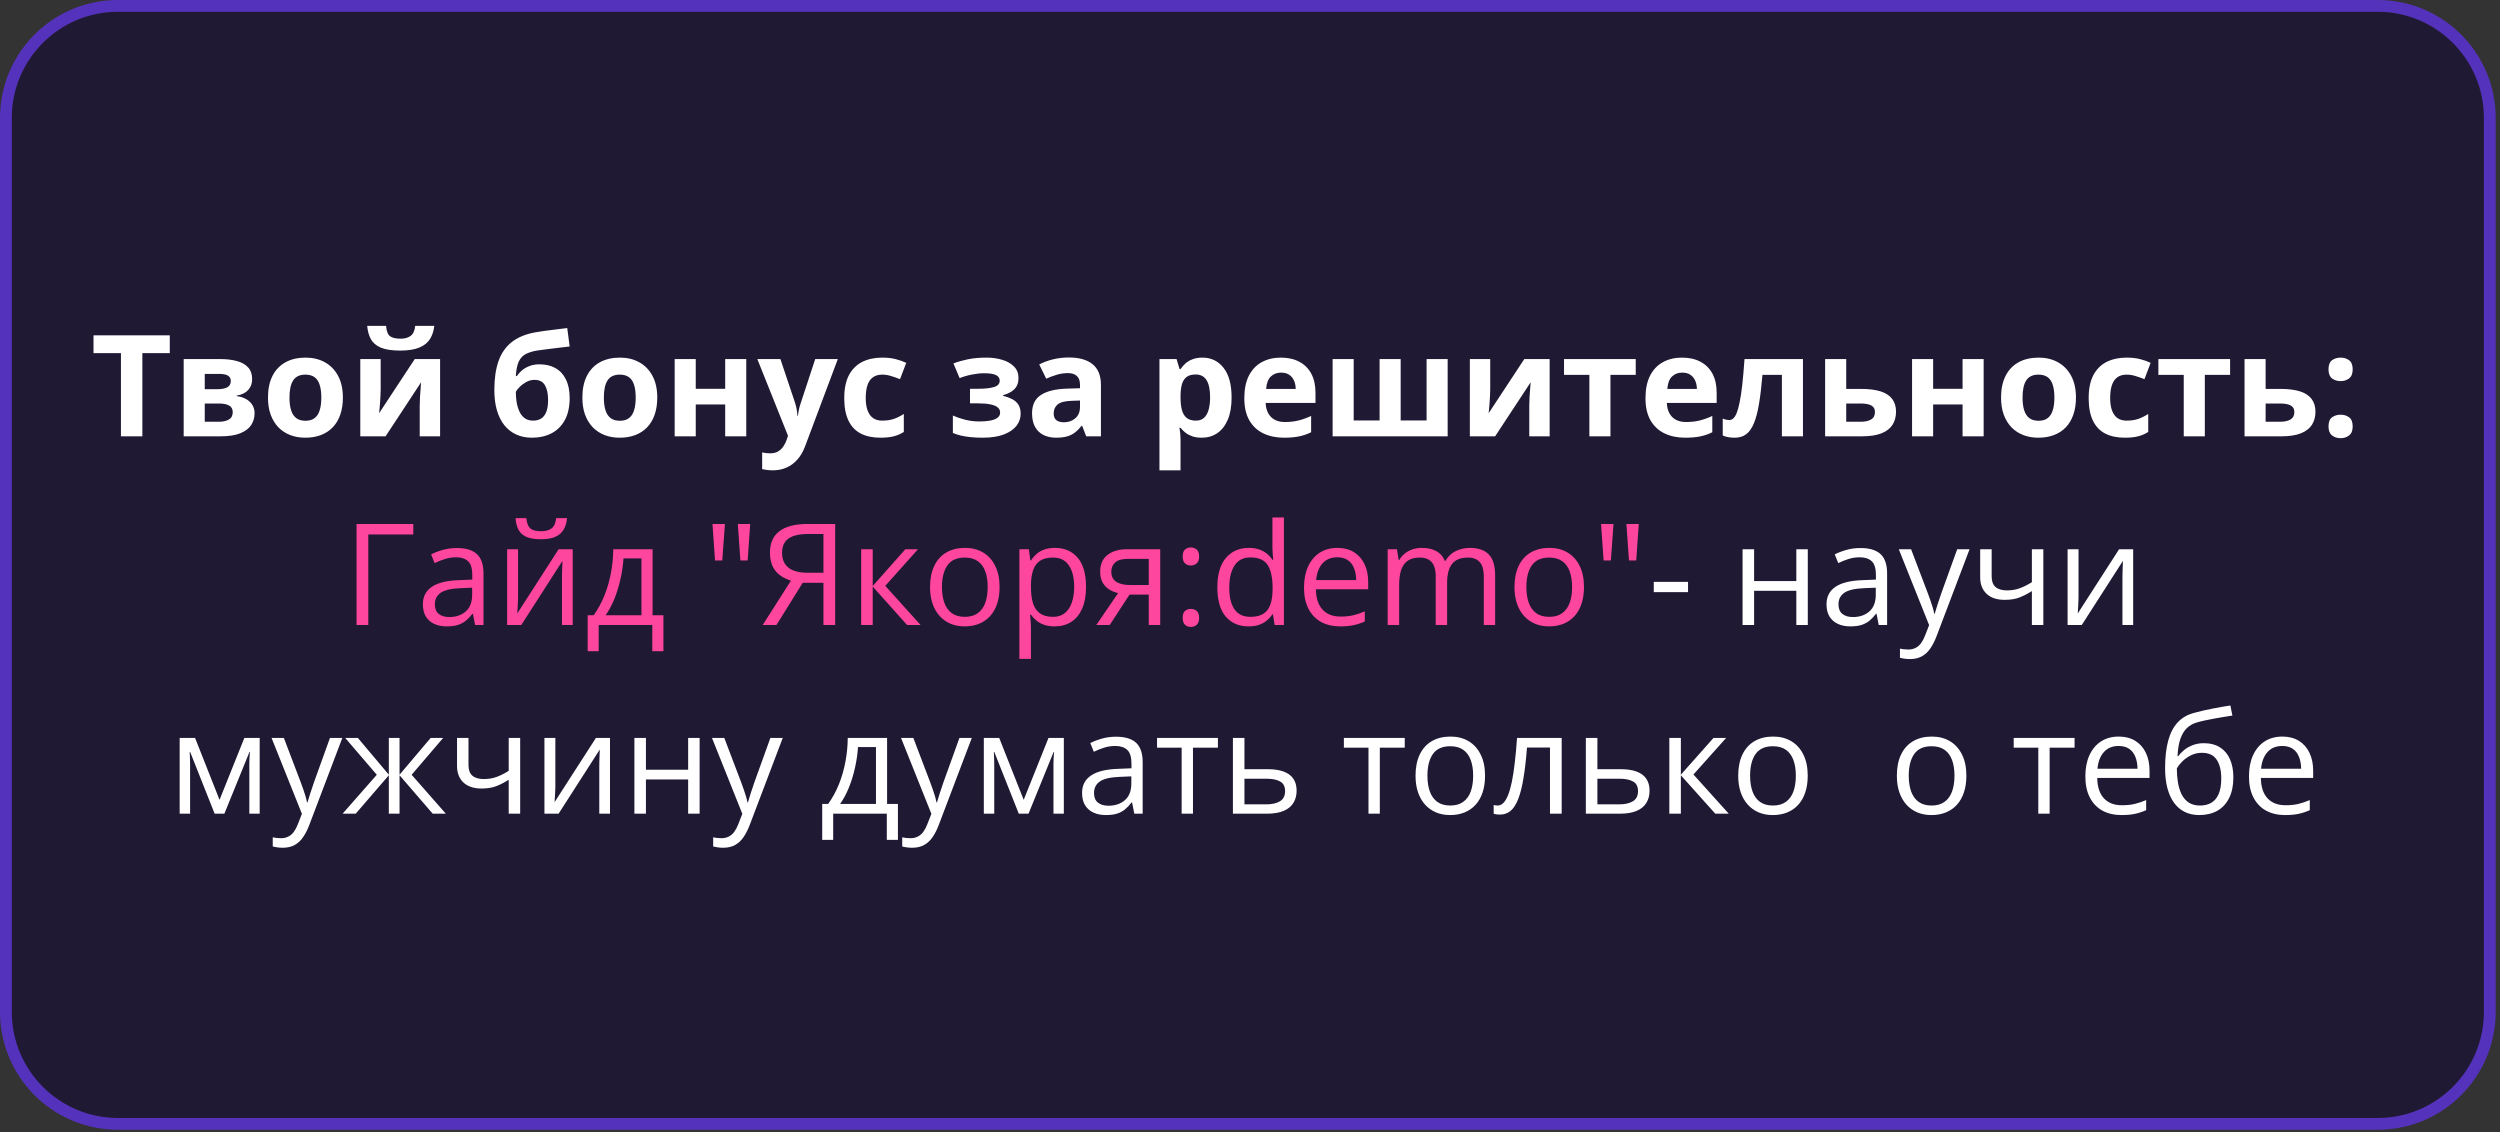 <?xml version="1.0" encoding="UTF-8"?> <svg xmlns="http://www.w3.org/2000/svg" width="212" height="96" viewBox="0 0 212 96" fill="none"><rect x="0" y="0" width="212" height="96" fill="#333333" stroke="none"/> <path d="M0.5 10C0.5 4.753 4.753 0.5 10 0.5H201.634C206.88 0.5 211.134 4.753 211.134 10V85.804C211.134 91.05 206.88 95.304 201.634 95.304H10C4.753 95.304 0.5 91.05 0.5 85.804V10Z" fill="#201934" stroke="#5532BB"></path> <path d="M12.072 37H10.256V29.945H7.93V28.434H14.398V29.945H12.072V37ZM21.383 32.166C21.383 32.518 21.271 32.818 21.049 33.068C20.83 33.315 20.506 33.473 20.076 33.543V33.59C20.529 33.645 20.895 33.803 21.172 34.065C21.449 34.322 21.588 34.648 21.588 35.043C21.588 35.418 21.49 35.754 21.295 36.051C21.1 36.344 20.789 36.576 20.363 36.748C19.938 36.916 19.381 37 18.693 37H15.576V30.449H18.693C19.205 30.449 19.664 30.504 20.07 30.613C20.477 30.719 20.797 30.896 21.031 31.146C21.266 31.396 21.383 31.736 21.383 32.166ZM19.736 34.949C19.736 34.691 19.635 34.506 19.432 34.393C19.232 34.275 18.936 34.217 18.541 34.217H17.363V35.764H18.576C18.912 35.764 19.189 35.701 19.408 35.576C19.627 35.451 19.736 35.242 19.736 34.949ZM19.572 32.307C19.572 32.103 19.492 31.953 19.332 31.855C19.172 31.758 18.936 31.709 18.623 31.709H17.363V33.004H18.418C18.797 33.004 19.084 32.949 19.279 32.84C19.475 32.73 19.572 32.553 19.572 32.307ZM29.076 33.713C29.076 34.26 29.002 34.744 28.854 35.166C28.709 35.588 28.496 35.945 28.215 36.238C27.938 36.527 27.602 36.746 27.207 36.895C26.816 37.043 26.375 37.117 25.883 37.117C25.422 37.117 24.998 37.043 24.611 36.895C24.229 36.746 23.895 36.527 23.609 36.238C23.328 35.945 23.109 35.588 22.953 35.166C22.801 34.744 22.725 34.26 22.725 33.713C22.725 32.986 22.854 32.371 23.111 31.867C23.369 31.363 23.736 30.98 24.213 30.719C24.689 30.457 25.258 30.326 25.918 30.326C26.531 30.326 27.074 30.457 27.547 30.719C28.023 30.98 28.396 31.363 28.666 31.867C28.939 32.371 29.076 32.986 29.076 33.713ZM24.547 33.713C24.547 34.143 24.594 34.504 24.688 34.797C24.781 35.09 24.928 35.31 25.127 35.459C25.326 35.607 25.586 35.682 25.906 35.682C26.223 35.682 26.479 35.607 26.674 35.459C26.873 35.31 27.018 35.09 27.107 34.797C27.201 34.504 27.248 34.143 27.248 33.713C27.248 33.279 27.201 32.92 27.107 32.635C27.018 32.346 26.873 32.129 26.674 31.984C26.475 31.84 26.215 31.768 25.895 31.768C25.422 31.768 25.078 31.93 24.863 32.254C24.652 32.578 24.547 33.065 24.547 33.713ZM32.281 30.449V33.039C32.281 33.172 32.275 33.34 32.264 33.543C32.256 33.742 32.244 33.945 32.228 34.152C32.213 34.359 32.197 34.545 32.182 34.709C32.166 34.873 32.154 34.984 32.147 35.043L35.17 30.449H37.32V37H35.592V34.387C35.592 34.172 35.6 33.935 35.615 33.678C35.631 33.416 35.648 33.17 35.668 32.94C35.688 32.709 35.701 32.535 35.709 32.418L32.697 37H30.553V30.449H32.281ZM36.828 27.631C36.785 28.045 36.668 28.41 36.477 28.727C36.285 29.043 35.986 29.289 35.58 29.465C35.174 29.641 34.627 29.729 33.94 29.729C33.232 29.729 32.682 29.645 32.287 29.477C31.893 29.305 31.611 29.062 31.443 28.75C31.275 28.434 31.174 28.061 31.139 27.631H32.738C32.773 28.072 32.885 28.365 33.072 28.51C33.26 28.65 33.56 28.721 33.975 28.721C34.318 28.721 34.6 28.643 34.818 28.486C35.037 28.33 35.168 28.045 35.211 27.631H36.828ZM41.92 33.074C41.92 32.109 42.039 31.289 42.277 30.613C42.516 29.938 42.895 29.398 43.414 28.996C43.934 28.59 44.615 28.314 45.459 28.17C45.881 28.096 46.309 28.035 46.742 27.988C47.18 27.938 47.633 27.881 48.102 27.818L48.307 29.383C48.103 29.406 47.883 29.432 47.645 29.459C47.406 29.486 47.166 29.516 46.924 29.547C46.682 29.574 46.447 29.604 46.221 29.635C45.994 29.662 45.789 29.689 45.605 29.717C45.207 29.779 44.875 29.877 44.609 30.01C44.344 30.143 44.141 30.354 44 30.643C43.859 30.932 43.773 31.348 43.742 31.891H43.83C43.924 31.742 44.057 31.592 44.228 31.439C44.4 31.283 44.613 31.154 44.867 31.053C45.121 30.947 45.414 30.895 45.746 30.895C46.27 30.895 46.723 31.002 47.105 31.217C47.488 31.432 47.783 31.752 47.99 32.178C48.201 32.6 48.307 33.127 48.307 33.76C48.307 34.502 48.17 35.123 47.897 35.623C47.627 36.119 47.252 36.492 46.772 36.742C46.291 36.992 45.734 37.117 45.102 37.117C44.617 37.117 44.18 37.029 43.789 36.853C43.398 36.678 43.062 36.418 42.781 36.074C42.504 35.73 42.291 35.309 42.143 34.809C41.994 34.305 41.92 33.727 41.92 33.074ZM45.207 35.67C45.461 35.67 45.682 35.615 45.869 35.506C46.06 35.393 46.209 35.209 46.315 34.955C46.424 34.697 46.478 34.352 46.478 33.918C46.478 33.395 46.391 32.98 46.215 32.676C46.043 32.367 45.748 32.213 45.33 32.213C45.076 32.213 44.838 32.275 44.615 32.4C44.397 32.522 44.211 32.662 44.059 32.822C43.906 32.978 43.801 33.111 43.742 33.221C43.742 33.529 43.766 33.83 43.812 34.123C43.863 34.412 43.943 34.674 44.053 34.908C44.162 35.143 44.31 35.328 44.498 35.465C44.69 35.602 44.926 35.67 45.207 35.67ZM55.736 33.713C55.736 34.26 55.662 34.744 55.514 35.166C55.369 35.588 55.156 35.945 54.875 36.238C54.598 36.527 54.262 36.746 53.867 36.895C53.477 37.043 53.035 37.117 52.543 37.117C52.082 37.117 51.658 37.043 51.272 36.895C50.889 36.746 50.555 36.527 50.27 36.238C49.988 35.945 49.77 35.588 49.613 35.166C49.461 34.744 49.385 34.26 49.385 33.713C49.385 32.986 49.514 32.371 49.772 31.867C50.029 31.363 50.397 30.98 50.873 30.719C51.35 30.457 51.918 30.326 52.578 30.326C53.191 30.326 53.734 30.457 54.207 30.719C54.684 30.98 55.057 31.363 55.326 31.867C55.6 32.371 55.736 32.986 55.736 33.713ZM51.207 33.713C51.207 34.143 51.254 34.504 51.348 34.797C51.441 35.09 51.588 35.31 51.787 35.459C51.986 35.607 52.246 35.682 52.566 35.682C52.883 35.682 53.139 35.607 53.334 35.459C53.533 35.31 53.678 35.09 53.768 34.797C53.861 34.504 53.908 34.143 53.908 33.713C53.908 33.279 53.861 32.92 53.768 32.635C53.678 32.346 53.533 32.129 53.334 31.984C53.135 31.84 52.875 31.768 52.555 31.768C52.082 31.768 51.738 31.93 51.523 32.254C51.312 32.578 51.207 33.065 51.207 33.713ZM59 30.449V32.969H61.496V30.449H63.283V37H61.496V34.299H59V37H57.213V30.449H59ZM64.221 30.449H66.178L67.414 34.135C67.453 34.252 67.486 34.371 67.514 34.492C67.541 34.613 67.564 34.738 67.584 34.867C67.603 34.996 67.619 35.131 67.631 35.272H67.666C67.689 35.06 67.721 34.863 67.76 34.68C67.803 34.496 67.856 34.315 67.918 34.135L69.131 30.449H71.047L68.275 37.838C68.107 38.291 67.889 38.668 67.619 38.969C67.35 39.273 67.039 39.502 66.688 39.654C66.34 39.807 65.957 39.883 65.539 39.883C65.336 39.883 65.16 39.871 65.012 39.848C64.863 39.828 64.736 39.807 64.631 39.783V38.365C64.713 38.385 64.816 38.402 64.941 38.418C65.066 38.434 65.197 38.441 65.334 38.441C65.584 38.441 65.799 38.389 65.978 38.283C66.158 38.178 66.309 38.035 66.43 37.855C66.551 37.68 66.647 37.486 66.717 37.275L66.822 36.953L64.221 30.449ZM74.65 37.117C74.002 37.117 73.449 37 72.992 36.766C72.535 36.527 72.188 36.16 71.949 35.664C71.711 35.168 71.592 34.533 71.592 33.76C71.592 32.959 71.727 32.307 71.996 31.803C72.269 31.295 72.647 30.922 73.127 30.684C73.611 30.445 74.172 30.326 74.809 30.326C75.262 30.326 75.652 30.371 75.981 30.461C76.312 30.547 76.602 30.65 76.848 30.771L76.32 32.154C76.039 32.041 75.777 31.949 75.535 31.879C75.293 31.805 75.051 31.768 74.809 31.768C74.496 31.768 74.236 31.842 74.029 31.99C73.822 32.135 73.668 32.353 73.566 32.647C73.465 32.94 73.414 33.307 73.414 33.748C73.414 34.182 73.469 34.541 73.578 34.826C73.688 35.111 73.846 35.324 74.053 35.465C74.26 35.602 74.512 35.67 74.809 35.67C75.18 35.67 75.51 35.621 75.799 35.523C76.088 35.422 76.369 35.281 76.643 35.102V36.631C76.369 36.803 76.082 36.926 75.781 37C75.484 37.078 75.107 37.117 74.65 37.117ZM83.668 30.326C84.141 30.326 84.582 30.389 84.992 30.514C85.402 30.635 85.734 30.824 85.988 31.082C86.242 31.336 86.369 31.664 86.369 32.066C86.369 32.461 86.25 32.775 86.012 33.01C85.773 33.24 85.457 33.406 85.062 33.508V33.566C85.34 33.633 85.59 33.723 85.812 33.836C86.039 33.949 86.219 34.105 86.352 34.305C86.484 34.504 86.551 34.766 86.551 35.09C86.551 35.453 86.436 35.789 86.205 36.098C85.975 36.402 85.621 36.648 85.144 36.836C84.672 37.023 84.064 37.117 83.322 37.117C82.971 37.117 82.639 37.102 82.326 37.07C82.018 37.039 81.734 36.994 81.477 36.935C81.219 36.873 80.994 36.799 80.803 36.713V35.236C81.072 35.361 81.404 35.477 81.799 35.582C82.197 35.688 82.621 35.74 83.07 35.74C83.394 35.74 83.688 35.717 83.949 35.67C84.215 35.623 84.424 35.545 84.576 35.435C84.732 35.322 84.811 35.172 84.811 34.984C84.811 34.809 84.742 34.664 84.606 34.551C84.473 34.434 84.268 34.348 83.99 34.293C83.717 34.234 83.369 34.205 82.947 34.205H82.256V32.969H82.912C83.506 32.969 83.965 32.92 84.289 32.822C84.613 32.725 84.775 32.545 84.775 32.283C84.775 32.072 84.672 31.914 84.465 31.809C84.258 31.703 83.916 31.65 83.439 31.65C83.131 31.65 82.791 31.688 82.42 31.762C82.049 31.832 81.701 31.934 81.377 32.066L80.85 30.818C81.228 30.674 81.639 30.557 82.08 30.467C82.525 30.373 83.055 30.326 83.668 30.326ZM90.635 30.314C91.514 30.314 92.188 30.506 92.656 30.889C93.125 31.271 93.359 31.854 93.359 32.635V37H92.111L91.766 36.109H91.719C91.531 36.344 91.34 36.535 91.144 36.684C90.949 36.832 90.725 36.941 90.471 37.012C90.217 37.082 89.908 37.117 89.545 37.117C89.158 37.117 88.811 37.043 88.502 36.895C88.197 36.746 87.957 36.52 87.781 36.215C87.606 35.906 87.518 35.516 87.518 35.043C87.518 34.348 87.762 33.836 88.25 33.508C88.738 33.176 89.471 32.992 90.447 32.957L91.584 32.922V32.635C91.584 32.291 91.494 32.039 91.314 31.879C91.135 31.719 90.885 31.639 90.564 31.639C90.248 31.639 89.938 31.684 89.633 31.773C89.328 31.863 89.023 31.977 88.719 32.113L88.127 30.906C88.475 30.723 88.863 30.578 89.293 30.473C89.727 30.367 90.174 30.314 90.635 30.314ZM91.584 33.965L90.893 33.988C90.314 34.004 89.912 34.107 89.686 34.299C89.463 34.49 89.352 34.742 89.352 35.055C89.352 35.328 89.432 35.523 89.592 35.641C89.752 35.754 89.961 35.81 90.219 35.81C90.602 35.81 90.924 35.697 91.186 35.471C91.451 35.244 91.584 34.922 91.584 34.504V33.965ZM101.967 30.326C102.705 30.326 103.301 30.613 103.754 31.188C104.211 31.762 104.439 32.603 104.439 33.713C104.439 34.455 104.332 35.08 104.117 35.588C103.902 36.092 103.605 36.473 103.227 36.73C102.848 36.988 102.412 37.117 101.92 37.117C101.604 37.117 101.332 37.078 101.105 37C100.879 36.918 100.686 36.815 100.525 36.69C100.365 36.56 100.227 36.424 100.109 36.279H100.016C100.047 36.435 100.07 36.596 100.086 36.76C100.102 36.924 100.109 37.084 100.109 37.24V39.883H98.322V30.449H99.775L100.027 31.299H100.109C100.227 31.123 100.369 30.961 100.537 30.812C100.705 30.664 100.906 30.547 101.141 30.461C101.379 30.371 101.654 30.326 101.967 30.326ZM101.393 31.756C101.08 31.756 100.832 31.82 100.648 31.949C100.465 32.078 100.33 32.272 100.244 32.529C100.162 32.787 100.117 33.113 100.109 33.508V33.701C100.109 34.123 100.148 34.48 100.227 34.773C100.309 35.066 100.443 35.289 100.631 35.441C100.822 35.594 101.084 35.67 101.416 35.67C101.689 35.67 101.914 35.594 102.09 35.441C102.266 35.289 102.396 35.066 102.482 34.773C102.572 34.477 102.617 34.115 102.617 33.69C102.617 33.049 102.518 32.566 102.318 32.242C102.119 31.918 101.811 31.756 101.393 31.756ZM108.617 30.326C109.223 30.326 109.744 30.443 110.182 30.678C110.619 30.908 110.957 31.244 111.195 31.686C111.434 32.127 111.553 32.666 111.553 33.303V34.17H107.328C107.348 34.674 107.498 35.07 107.779 35.359C108.064 35.645 108.459 35.787 108.963 35.787C109.381 35.787 109.764 35.744 110.111 35.658C110.459 35.572 110.816 35.443 111.184 35.272V36.654C110.859 36.815 110.52 36.932 110.164 37.006C109.812 37.08 109.385 37.117 108.881 37.117C108.225 37.117 107.643 36.996 107.135 36.754C106.631 36.512 106.234 36.143 105.945 35.647C105.66 35.15 105.518 34.525 105.518 33.772C105.518 33.006 105.646 32.369 105.904 31.861C106.166 31.35 106.529 30.967 106.994 30.713C107.459 30.455 108 30.326 108.617 30.326ZM108.629 31.598C108.281 31.598 107.992 31.709 107.762 31.932C107.535 32.154 107.404 32.504 107.369 32.98H109.877C109.873 32.715 109.824 32.478 109.73 32.272C109.641 32.065 109.504 31.9 109.32 31.779C109.141 31.658 108.91 31.598 108.629 31.598ZM122.762 30.449V37H113.006V30.449H114.793V35.658H116.99V30.449H118.777V35.658H120.975V30.449H122.762ZM126.371 30.449V33.039C126.371 33.172 126.365 33.34 126.354 33.543C126.346 33.742 126.334 33.945 126.318 34.152C126.303 34.359 126.287 34.545 126.271 34.709C126.256 34.873 126.244 34.984 126.236 35.043L129.26 30.449H131.41V37H129.682V34.387C129.682 34.172 129.689 33.935 129.705 33.678C129.721 33.416 129.738 33.17 129.758 32.94C129.777 32.709 129.791 32.535 129.799 32.418L126.787 37H124.643V30.449H126.371ZM138.711 31.791H136.566V37H134.779V31.791H132.629V30.449H138.711V31.791ZM142.637 30.326C143.242 30.326 143.764 30.443 144.201 30.678C144.639 30.908 144.977 31.244 145.215 31.686C145.453 32.127 145.572 32.666 145.572 33.303V34.17H141.348C141.367 34.674 141.518 35.07 141.799 35.359C142.084 35.645 142.479 35.787 142.982 35.787C143.4 35.787 143.783 35.744 144.131 35.658C144.479 35.572 144.836 35.443 145.203 35.272V36.654C144.879 36.815 144.539 36.932 144.184 37.006C143.832 37.08 143.404 37.117 142.9 37.117C142.244 37.117 141.662 36.996 141.154 36.754C140.65 36.512 140.254 36.143 139.965 35.647C139.68 35.15 139.537 34.525 139.537 33.772C139.537 33.006 139.666 32.369 139.924 31.861C140.186 31.35 140.549 30.967 141.014 30.713C141.479 30.455 142.02 30.326 142.637 30.326ZM142.648 31.598C142.301 31.598 142.012 31.709 141.781 31.932C141.555 32.154 141.424 32.504 141.389 32.98H143.896C143.893 32.715 143.844 32.478 143.75 32.272C143.66 32.065 143.523 31.9 143.34 31.779C143.16 31.658 142.93 31.598 142.648 31.598ZM152.891 37H151.104V31.791H149.457C149.375 32.752 149.277 33.57 149.164 34.246C149.051 34.922 148.906 35.473 148.73 35.898C148.555 36.32 148.336 36.629 148.074 36.824C147.812 37.02 147.49 37.117 147.107 37.117C146.896 37.117 146.707 37.102 146.539 37.07C146.375 37.039 146.225 36.992 146.088 36.93V35.5C146.174 35.535 146.266 35.565 146.363 35.588C146.461 35.607 146.561 35.617 146.662 35.617C146.775 35.617 146.883 35.572 146.984 35.482C147.086 35.393 147.182 35.238 147.271 35.02C147.361 34.797 147.445 34.49 147.523 34.1C147.605 33.709 147.68 33.215 147.746 32.617C147.812 32.02 147.875 31.297 147.934 30.449H152.891V37ZM156.559 32.98H157.818C158.49 32.98 159.045 33.051 159.482 33.191C159.92 33.332 160.246 33.547 160.461 33.836C160.676 34.121 160.783 34.48 160.783 34.914C160.783 35.336 160.686 35.703 160.49 36.016C160.295 36.328 159.984 36.57 159.559 36.742C159.133 36.914 158.576 37 157.889 37H154.771V30.449H156.559V32.98ZM158.996 34.938C158.996 34.684 158.895 34.5 158.691 34.387C158.488 34.273 158.186 34.217 157.783 34.217H156.559V35.764H157.807C158.154 35.764 158.439 35.701 158.662 35.576C158.885 35.447 158.996 35.234 158.996 34.938ZM163.93 30.449V32.969H166.426V30.449H168.213V37H166.426V34.299H163.93V37H162.143V30.449H163.93ZM176.041 33.713C176.041 34.26 175.967 34.744 175.818 35.166C175.674 35.588 175.461 35.945 175.18 36.238C174.902 36.527 174.566 36.746 174.172 36.895C173.781 37.043 173.34 37.117 172.848 37.117C172.387 37.117 171.963 37.043 171.576 36.895C171.193 36.746 170.859 36.527 170.574 36.238C170.293 35.945 170.074 35.588 169.918 35.166C169.766 34.744 169.689 34.26 169.689 33.713C169.689 32.986 169.818 32.371 170.076 31.867C170.334 31.363 170.701 30.98 171.178 30.719C171.654 30.457 172.223 30.326 172.883 30.326C173.496 30.326 174.039 30.457 174.512 30.719C174.988 30.98 175.361 31.363 175.631 31.867C175.904 32.371 176.041 32.986 176.041 33.713ZM171.512 33.713C171.512 34.143 171.559 34.504 171.652 34.797C171.746 35.09 171.893 35.31 172.092 35.459C172.291 35.607 172.551 35.682 172.871 35.682C173.188 35.682 173.443 35.607 173.639 35.459C173.838 35.31 173.982 35.09 174.072 34.797C174.166 34.504 174.213 34.143 174.213 33.713C174.213 33.279 174.166 32.92 174.072 32.635C173.982 32.346 173.838 32.129 173.639 31.984C173.439 31.84 173.18 31.768 172.859 31.768C172.387 31.768 172.043 31.93 171.828 32.254C171.617 32.578 171.512 33.065 171.512 33.713ZM180.178 37.117C179.529 37.117 178.977 37 178.52 36.766C178.062 36.527 177.715 36.16 177.477 35.664C177.238 35.168 177.119 34.533 177.119 33.76C177.119 32.959 177.254 32.307 177.523 31.803C177.797 31.295 178.174 30.922 178.654 30.684C179.139 30.445 179.699 30.326 180.336 30.326C180.789 30.326 181.18 30.371 181.508 30.461C181.84 30.547 182.129 30.65 182.375 30.771L181.848 32.154C181.566 32.041 181.305 31.949 181.062 31.879C180.82 31.805 180.578 31.768 180.336 31.768C180.023 31.768 179.764 31.842 179.557 31.99C179.35 32.135 179.195 32.353 179.094 32.647C178.992 32.94 178.941 33.307 178.941 33.748C178.941 34.182 178.996 34.541 179.105 34.826C179.215 35.111 179.373 35.324 179.58 35.465C179.787 35.602 180.039 35.67 180.336 35.67C180.707 35.67 181.037 35.621 181.326 35.523C181.615 35.422 181.896 35.281 182.17 35.102V36.631C181.896 36.803 181.609 36.926 181.309 37C181.012 37.078 180.635 37.117 180.178 37.117ZM189.113 31.791H186.969V37H185.182V31.791H183.031V30.449H189.113V31.791ZM192.125 32.98H193.385C194.057 32.98 194.611 33.051 195.049 33.191C195.486 33.332 195.812 33.547 196.027 33.836C196.242 34.121 196.35 34.48 196.35 34.914C196.35 35.336 196.252 35.703 196.057 36.016C195.861 36.328 195.551 36.57 195.125 36.742C194.699 36.914 194.143 37 193.455 37H190.338V30.449H192.125V32.98ZM194.562 34.938C194.562 34.684 194.461 34.5 194.258 34.387C194.055 34.273 193.752 34.217 193.35 34.217H192.125V35.764H193.373C193.721 35.764 194.006 35.701 194.229 35.576C194.451 35.447 194.562 35.234 194.562 34.938ZM197.457 36.162C197.457 35.795 197.557 35.537 197.756 35.389C197.959 35.24 198.203 35.166 198.488 35.166C198.766 35.166 199.004 35.24 199.203 35.389C199.406 35.537 199.508 35.795 199.508 36.162C199.508 36.514 199.406 36.768 199.203 36.924C199.004 37.08 198.766 37.158 198.488 37.158C198.203 37.158 197.959 37.08 197.756 36.924C197.557 36.768 197.457 36.514 197.457 36.162ZM197.457 31.322C197.457 30.955 197.557 30.697 197.756 30.549C197.959 30.4 198.203 30.326 198.488 30.326C198.766 30.326 199.004 30.4 199.203 30.549C199.406 30.697 199.508 30.955 199.508 31.322C199.508 31.678 199.406 31.934 199.203 32.09C199.004 32.242 198.766 32.318 198.488 32.318C198.203 32.318 197.959 32.242 197.756 32.09C197.557 31.934 197.457 31.678 197.457 31.322ZM140.24 50.211V49.344H143.146V50.211H140.24ZM148.748 46.578V49.273H152.328V46.578H153.301V53H152.328V50.1H148.748V53H147.77V46.578H148.748ZM157.766 46.473C158.531 46.473 159.1 46.645 159.471 46.988C159.842 47.332 160.027 47.881 160.027 48.635V53H159.318L159.131 52.051H159.084C158.904 52.285 158.717 52.482 158.521 52.643C158.326 52.799 158.1 52.918 157.842 53C157.588 53.078 157.275 53.117 156.904 53.117C156.514 53.117 156.166 53.049 155.861 52.912C155.561 52.775 155.322 52.568 155.146 52.291C154.975 52.014 154.889 51.662 154.889 51.236C154.889 50.596 155.143 50.103 155.65 49.76C156.158 49.416 156.932 49.228 157.971 49.197L159.078 49.15V48.758C159.078 48.203 158.959 47.815 158.721 47.592C158.482 47.369 158.146 47.258 157.713 47.258C157.377 47.258 157.057 47.307 156.752 47.404C156.447 47.502 156.158 47.617 155.885 47.75L155.586 47.012C155.875 46.863 156.207 46.736 156.582 46.631C156.957 46.525 157.352 46.473 157.766 46.473ZM159.066 49.836L158.088 49.877C157.287 49.908 156.723 50.039 156.395 50.27C156.066 50.5 155.902 50.826 155.902 51.248C155.902 51.615 156.014 51.887 156.236 52.062C156.459 52.238 156.754 52.326 157.121 52.326C157.691 52.326 158.158 52.168 158.521 51.852C158.885 51.535 159.066 51.06 159.066 50.428V49.836ZM161.018 46.578H162.061L163.479 50.305C163.561 50.523 163.637 50.734 163.707 50.938C163.777 51.137 163.84 51.328 163.895 51.512C163.949 51.695 163.992 51.873 164.023 52.045H164.064C164.119 51.85 164.197 51.594 164.299 51.277C164.4 50.957 164.51 50.631 164.627 50.299L165.969 46.578H167.018L164.223 53.943C164.074 54.338 163.9 54.682 163.701 54.975C163.506 55.268 163.268 55.492 162.986 55.648C162.705 55.809 162.365 55.889 161.967 55.889C161.783 55.889 161.621 55.877 161.48 55.853C161.34 55.834 161.219 55.81 161.117 55.783V55.004C161.203 55.023 161.307 55.041 161.428 55.057C161.553 55.072 161.682 55.08 161.814 55.08C162.057 55.08 162.266 55.033 162.441 54.94C162.621 54.85 162.775 54.717 162.904 54.541C163.033 54.365 163.145 54.156 163.238 53.914L163.59 53.012L161.018 46.578ZM168.893 46.578V48.887C168.893 49.289 169.002 49.586 169.221 49.777C169.443 49.969 169.766 50.065 170.188 50.065C170.594 50.065 170.963 50.002 171.295 49.877C171.627 49.752 171.963 49.582 172.303 49.367V46.578H173.275V53H172.303V50.123C171.943 50.353 171.59 50.535 171.242 50.668C170.895 50.801 170.479 50.867 169.994 50.867C169.334 50.867 168.822 50.695 168.459 50.352C168.1 50.008 167.92 49.543 167.92 48.957V46.578H168.893ZM176.258 46.578V50.615C176.258 50.693 176.256 50.795 176.252 50.92C176.248 51.041 176.242 51.172 176.234 51.312C176.227 51.449 176.219 51.582 176.211 51.711C176.207 51.836 176.201 51.94 176.193 52.022L179.697 46.578H180.893V53H179.984V49.062C179.984 48.938 179.986 48.777 179.99 48.582C179.994 48.387 180 48.195 180.008 48.008C180.016 47.816 180.021 47.668 180.025 47.562L176.533 53H175.332V46.578H176.258ZM22.021 62.578V69H21.143V64.816C21.143 64.644 21.146 64.471 21.154 64.295C21.166 64.115 21.18 63.935 21.195 63.756H21.16L19.027 69H18.201L16.121 63.756H16.086C16.098 63.935 16.105 64.115 16.109 64.295C16.117 64.471 16.121 64.656 16.121 64.852V69H15.236V62.578H16.543L18.617 67.828L20.721 62.578H22.021ZM23.029 62.578H24.072L25.49 66.305C25.572 66.523 25.648 66.734 25.719 66.938C25.789 67.137 25.852 67.328 25.906 67.512C25.961 67.695 26.004 67.873 26.035 68.045H26.076C26.131 67.85 26.209 67.594 26.311 67.277C26.412 66.957 26.521 66.631 26.639 66.299L27.98 62.578H29.029L26.234 69.943C26.086 70.338 25.912 70.682 25.713 70.975C25.518 71.268 25.279 71.492 24.998 71.648C24.717 71.809 24.377 71.889 23.979 71.889C23.795 71.889 23.633 71.877 23.492 71.853C23.352 71.834 23.23 71.811 23.129 71.783V71.004C23.215 71.023 23.318 71.041 23.439 71.057C23.564 71.072 23.693 71.08 23.826 71.08C24.068 71.08 24.277 71.033 24.453 70.939C24.633 70.85 24.787 70.717 24.916 70.541C25.045 70.365 25.156 70.156 25.25 69.914L25.602 69.012L23.029 62.578ZM37.578 62.578L34.906 65.701L37.807 69H36.693L33.881 65.742V69H32.973V65.742L30.166 69H29.053L31.953 65.701L29.275 62.578H30.348L32.973 65.695V62.578H33.881V65.695L36.518 62.578H37.578ZM39.728 62.578V64.887C39.728 65.289 39.838 65.586 40.057 65.777C40.279 65.969 40.602 66.064 41.023 66.064C41.43 66.064 41.799 66.002 42.131 65.877C42.463 65.752 42.799 65.582 43.139 65.367V62.578H44.111V69H43.139V66.123C42.779 66.353 42.426 66.535 42.078 66.668C41.73 66.801 41.315 66.867 40.83 66.867C40.17 66.867 39.658 66.695 39.295 66.352C38.935 66.008 38.756 65.543 38.756 64.957V62.578H39.728ZM47.094 62.578V66.615C47.094 66.693 47.092 66.795 47.088 66.92C47.084 67.041 47.078 67.172 47.07 67.312C47.062 67.449 47.055 67.582 47.047 67.711C47.043 67.836 47.037 67.939 47.029 68.022L50.533 62.578H51.728V69H50.82V65.062C50.82 64.938 50.822 64.777 50.826 64.582C50.83 64.387 50.836 64.195 50.844 64.008C50.852 63.816 50.857 63.668 50.861 63.562L47.369 69H46.168V62.578H47.094ZM54.775 62.578V65.273H58.355V62.578H59.328V69H58.355V66.1H54.775V69H53.797V62.578H54.775ZM60.377 62.578H61.42L62.838 66.305C62.92 66.523 62.996 66.734 63.066 66.938C63.137 67.137 63.199 67.328 63.254 67.512C63.309 67.695 63.352 67.873 63.383 68.045H63.424C63.478 67.85 63.557 67.594 63.658 67.277C63.76 66.957 63.869 66.631 63.986 66.299L65.328 62.578H66.377L63.582 69.943C63.434 70.338 63.26 70.682 63.06 70.975C62.865 71.268 62.627 71.492 62.346 71.648C62.065 71.809 61.725 71.889 61.326 71.889C61.143 71.889 60.98 71.877 60.84 71.853C60.699 71.834 60.578 71.811 60.477 71.783V71.004C60.562 71.023 60.666 71.041 60.787 71.057C60.912 71.072 61.041 71.08 61.174 71.08C61.416 71.08 61.625 71.033 61.801 70.939C61.98 70.85 62.135 70.717 62.264 70.541C62.393 70.365 62.504 70.156 62.598 69.914L62.949 69.012L60.377 62.578ZM75.225 62.578V68.174H76.144V71.221H75.201V69H70.654V71.221H69.723V68.174H70.227C70.594 67.666 70.898 67.109 71.141 66.504C71.383 65.898 71.566 65.264 71.691 64.6C71.816 63.932 71.883 63.258 71.891 62.578H75.225ZM74.281 63.352H72.758C72.723 63.922 72.639 64.502 72.506 65.092C72.377 65.682 72.205 66.244 71.99 66.779C71.775 67.311 71.525 67.775 71.24 68.174H74.281V63.352ZM76.408 62.578H77.451L78.869 66.305C78.951 66.523 79.027 66.734 79.098 66.938C79.168 67.137 79.231 67.328 79.285 67.512C79.34 67.695 79.383 67.873 79.414 68.045H79.455C79.51 67.85 79.588 67.594 79.689 67.277C79.791 66.957 79.9 66.631 80.018 66.299L81.359 62.578H82.408L79.613 69.943C79.465 70.338 79.291 70.682 79.092 70.975C78.897 71.268 78.658 71.492 78.377 71.648C78.096 71.809 77.756 71.889 77.357 71.889C77.174 71.889 77.012 71.877 76.871 71.853C76.731 71.834 76.609 71.811 76.508 71.783V71.004C76.594 71.023 76.697 71.041 76.818 71.057C76.943 71.072 77.072 71.08 77.205 71.08C77.447 71.08 77.656 71.033 77.832 70.939C78.012 70.85 78.166 70.717 78.295 70.541C78.424 70.365 78.535 70.156 78.629 69.914L78.981 69.012L76.408 62.578ZM90.213 62.578V69H89.334V64.816C89.334 64.644 89.338 64.471 89.346 64.295C89.357 64.115 89.371 63.935 89.387 63.756H89.352L87.219 69H86.393L84.312 63.756H84.277C84.289 63.935 84.297 64.115 84.301 64.295C84.309 64.471 84.312 64.656 84.312 64.852V69H83.428V62.578H84.734L86.809 67.828L88.912 62.578H90.213ZM94.637 62.473C95.402 62.473 95.971 62.645 96.342 62.988C96.713 63.332 96.898 63.881 96.898 64.635V69H96.189L96.002 68.051H95.955C95.775 68.285 95.588 68.482 95.393 68.643C95.197 68.799 94.971 68.918 94.713 69C94.459 69.078 94.147 69.117 93.775 69.117C93.385 69.117 93.037 69.049 92.732 68.912C92.432 68.775 92.193 68.568 92.018 68.291C91.846 68.014 91.76 67.662 91.76 67.236C91.76 66.596 92.014 66.103 92.522 65.76C93.029 65.416 93.803 65.228 94.842 65.197L95.949 65.15V64.758C95.949 64.203 95.83 63.815 95.592 63.592C95.353 63.369 95.018 63.258 94.584 63.258C94.248 63.258 93.928 63.307 93.623 63.404C93.318 63.502 93.029 63.617 92.756 63.75L92.457 63.012C92.746 62.863 93.078 62.736 93.453 62.631C93.828 62.525 94.223 62.473 94.637 62.473ZM95.938 65.836L94.959 65.877C94.158 65.908 93.594 66.039 93.266 66.269C92.938 66.5 92.773 66.826 92.773 67.248C92.773 67.615 92.885 67.887 93.107 68.062C93.33 68.238 93.625 68.326 93.992 68.326C94.562 68.326 95.029 68.168 95.393 67.852C95.756 67.535 95.938 67.061 95.938 66.428V65.836ZM103.279 63.404H101.164V69H100.203V63.404H98.117V62.578H103.279V63.404ZM105.529 65.227H107.498C108.045 65.227 108.5 65.295 108.863 65.432C109.227 65.568 109.498 65.772 109.678 66.041C109.861 66.311 109.953 66.644 109.953 67.043C109.953 67.441 109.863 67.787 109.684 68.08C109.508 68.373 109.234 68.6 108.863 68.76C108.496 68.92 108.021 69 107.439 69H104.551V62.578H105.529V65.227ZM108.975 67.09C108.975 66.695 108.834 66.422 108.553 66.269C108.275 66.113 107.887 66.035 107.387 66.035H105.529V68.209H107.393C107.861 68.209 108.242 68.123 108.535 67.951C108.828 67.775 108.975 67.488 108.975 67.09ZM119.123 63.404H117.008V69H116.047V63.404H113.961V62.578H119.123V63.404ZM125.932 65.777C125.932 66.305 125.863 66.775 125.727 67.189C125.59 67.603 125.393 67.953 125.135 68.238C124.877 68.523 124.564 68.742 124.197 68.894C123.834 69.043 123.422 69.117 122.961 69.117C122.531 69.117 122.137 69.043 121.777 68.894C121.422 68.742 121.113 68.523 120.852 68.238C120.594 67.953 120.393 67.603 120.248 67.189C120.107 66.775 120.037 66.305 120.037 65.777C120.037 65.074 120.156 64.477 120.395 63.984C120.633 63.488 120.973 63.111 121.414 62.853C121.859 62.592 122.389 62.461 123.002 62.461C123.588 62.461 124.1 62.592 124.537 62.853C124.979 63.115 125.32 63.494 125.562 63.99C125.809 64.482 125.932 65.078 125.932 65.777ZM121.045 65.777C121.045 66.293 121.113 66.74 121.25 67.119C121.387 67.498 121.598 67.791 121.883 67.998C122.168 68.205 122.535 68.309 122.984 68.309C123.43 68.309 123.795 68.205 124.08 67.998C124.369 67.791 124.582 67.498 124.719 67.119C124.855 66.74 124.924 66.293 124.924 65.777C124.924 65.266 124.855 64.824 124.719 64.453C124.582 64.078 124.371 63.789 124.086 63.586C123.801 63.383 123.432 63.281 122.979 63.281C122.311 63.281 121.82 63.502 121.508 63.943C121.199 64.385 121.045 64.996 121.045 65.777ZM132.43 69H131.439V63.393H129.488C129.41 64.404 129.311 65.272 129.189 65.994C129.072 66.713 128.924 67.301 128.744 67.758C128.568 68.211 128.354 68.545 128.1 68.76C127.85 68.971 127.551 69.076 127.203 69.076C127.098 69.076 126.998 69.07 126.904 69.059C126.811 69.047 126.73 69.027 126.664 69V68.262C126.715 68.277 126.768 68.289 126.822 68.297C126.881 68.305 126.941 68.309 127.004 68.309C127.18 68.309 127.34 68.236 127.484 68.092C127.633 67.943 127.766 67.721 127.883 67.424C128.004 67.127 128.111 66.752 128.205 66.299C128.299 65.842 128.381 65.305 128.451 64.688C128.525 64.066 128.59 63.363 128.645 62.578H132.43V69ZM135.459 65.227H137.428C137.975 65.227 138.43 65.295 138.793 65.432C139.156 65.568 139.428 65.772 139.607 66.041C139.791 66.311 139.883 66.644 139.883 67.043C139.883 67.441 139.793 67.787 139.613 68.08C139.438 68.373 139.164 68.6 138.793 68.76C138.426 68.92 137.951 69 137.369 69H134.48V62.578H135.459V65.227ZM138.904 67.09C138.904 66.695 138.764 66.422 138.482 66.269C138.205 66.113 137.816 66.035 137.316 66.035H135.459V68.209H137.322C137.791 68.209 138.172 68.123 138.465 67.951C138.758 67.775 138.904 67.488 138.904 67.09ZM145.303 62.578H146.375L143.604 65.678L146.598 69H145.455L142.537 65.742V69H141.559V62.578H142.537V65.695L145.303 62.578ZM153.295 65.777C153.295 66.305 153.227 66.775 153.09 67.189C152.953 67.603 152.756 67.953 152.498 68.238C152.24 68.523 151.928 68.742 151.561 68.894C151.197 69.043 150.785 69.117 150.324 69.117C149.895 69.117 149.5 69.043 149.141 68.894C148.785 68.742 148.477 68.523 148.215 68.238C147.957 67.953 147.756 67.603 147.611 67.189C147.471 66.775 147.4 66.305 147.4 65.777C147.4 65.074 147.52 64.477 147.758 63.984C147.996 63.488 148.336 63.111 148.777 62.853C149.223 62.592 149.752 62.461 150.365 62.461C150.951 62.461 151.463 62.592 151.9 62.853C152.342 63.115 152.684 63.494 152.926 63.99C153.172 64.482 153.295 65.078 153.295 65.777ZM148.408 65.777C148.408 66.293 148.477 66.74 148.613 67.119C148.75 67.498 148.961 67.791 149.246 67.998C149.531 68.205 149.898 68.309 150.348 68.309C150.793 68.309 151.158 68.205 151.443 67.998C151.732 67.791 151.945 67.498 152.082 67.119C152.219 66.74 152.287 66.293 152.287 65.777C152.287 65.266 152.219 64.824 152.082 64.453C151.945 64.078 151.734 63.789 151.449 63.586C151.164 63.383 150.795 63.281 150.342 63.281C149.674 63.281 149.184 63.502 148.871 63.943C148.562 64.385 148.408 64.996 148.408 65.777ZM166.748 65.777C166.748 66.305 166.68 66.775 166.543 67.189C166.406 67.603 166.209 67.953 165.951 68.238C165.693 68.523 165.381 68.742 165.014 68.894C164.65 69.043 164.238 69.117 163.777 69.117C163.348 69.117 162.953 69.043 162.594 68.894C162.238 68.742 161.93 68.523 161.668 68.238C161.41 67.953 161.209 67.603 161.064 67.189C160.924 66.775 160.854 66.305 160.854 65.777C160.854 65.074 160.973 64.477 161.211 63.984C161.449 63.488 161.789 63.111 162.23 62.853C162.676 62.592 163.205 62.461 163.818 62.461C164.404 62.461 164.916 62.592 165.354 62.853C165.795 63.115 166.137 63.494 166.379 63.99C166.625 64.482 166.748 65.078 166.748 65.777ZM161.861 65.777C161.861 66.293 161.93 66.74 162.066 67.119C162.203 67.498 162.414 67.791 162.699 67.998C162.984 68.205 163.352 68.309 163.801 68.309C164.246 68.309 164.611 68.205 164.896 67.998C165.186 67.791 165.398 67.498 165.535 67.119C165.672 66.74 165.74 66.293 165.74 65.777C165.74 65.266 165.672 64.824 165.535 64.453C165.398 64.078 165.188 63.789 164.902 63.586C164.617 63.383 164.248 63.281 163.795 63.281C163.127 63.281 162.637 63.502 162.324 63.943C162.016 64.385 161.861 64.996 161.861 65.777ZM175.924 63.404H173.809V69H172.848V63.404H170.762V62.578H175.924V63.404ZM179.668 62.461C180.215 62.461 180.684 62.582 181.074 62.824C181.465 63.066 181.764 63.406 181.971 63.844C182.178 64.277 182.281 64.785 182.281 65.367V65.971H177.846C177.857 66.725 178.045 67.299 178.408 67.693C178.771 68.088 179.283 68.285 179.943 68.285C180.35 68.285 180.709 68.248 181.021 68.174C181.334 68.1 181.658 67.99 181.994 67.846V68.701C181.67 68.846 181.348 68.951 181.027 69.018C180.711 69.084 180.336 69.117 179.902 69.117C179.285 69.117 178.746 68.992 178.285 68.742C177.828 68.488 177.473 68.117 177.219 67.629C176.965 67.141 176.838 66.543 176.838 65.836C176.838 65.144 176.953 64.547 177.184 64.043C177.418 63.535 177.746 63.145 178.168 62.871C178.594 62.598 179.094 62.461 179.668 62.461ZM179.656 63.258C179.137 63.258 178.723 63.428 178.414 63.768C178.105 64.107 177.922 64.582 177.863 65.191H181.262C181.258 64.809 181.197 64.473 181.08 64.184C180.967 63.891 180.793 63.664 180.559 63.504C180.324 63.34 180.023 63.258 179.656 63.258ZM183.6 65.144C183.6 64.231 183.688 63.451 183.863 62.807C184.039 62.158 184.311 61.639 184.678 61.248C185.049 60.853 185.525 60.584 186.107 60.44C186.607 60.303 187.115 60.185 187.631 60.088C188.146 59.986 188.648 59.898 189.137 59.824L189.307 60.68C189.061 60.715 188.803 60.756 188.533 60.803C188.264 60.846 187.994 60.893 187.725 60.943C187.455 60.99 187.201 61.041 186.963 61.096C186.725 61.147 186.514 61.199 186.33 61.254C185.998 61.344 185.711 61.5 185.469 61.723C185.23 61.945 185.041 62.252 184.9 62.643C184.764 63.033 184.682 63.525 184.654 64.119H184.725C184.842 63.947 185.002 63.777 185.205 63.609C185.408 63.441 185.65 63.303 185.932 63.193C186.213 63.08 186.529 63.023 186.881 63.023C187.436 63.023 187.898 63.145 188.27 63.387C188.641 63.625 188.92 63.961 189.107 64.394C189.295 64.828 189.389 65.336 189.389 65.918C189.389 66.617 189.268 67.205 189.025 67.682C188.787 68.158 188.451 68.518 188.018 68.76C187.584 68.998 187.074 69.117 186.488 69.117C186.035 69.117 185.629 69.029 185.27 68.853C184.914 68.678 184.611 68.42 184.361 68.08C184.115 67.74 183.926 67.324 183.793 66.832C183.664 66.34 183.6 65.777 183.6 65.144ZM186.564 68.309C186.936 68.309 187.254 68.231 187.52 68.074C187.789 67.918 187.996 67.672 188.141 67.336C188.289 66.996 188.363 66.555 188.363 66.012C188.363 65.332 188.232 64.801 187.971 64.418C187.713 64.031 187.299 63.838 186.729 63.838C186.373 63.838 186.051 63.914 185.762 64.066C185.473 64.215 185.229 64.393 185.029 64.6C184.83 64.807 184.686 64.992 184.596 65.156C184.596 65.555 184.625 65.941 184.684 66.316C184.742 66.691 184.844 67.029 184.988 67.33C185.133 67.631 185.332 67.869 185.586 68.045C185.844 68.221 186.17 68.309 186.564 68.309ZM193.543 62.461C194.09 62.461 194.559 62.582 194.949 62.824C195.34 63.066 195.639 63.406 195.846 63.844C196.053 64.277 196.156 64.785 196.156 65.367V65.971H191.721C191.732 66.725 191.92 67.299 192.283 67.693C192.646 68.088 193.158 68.285 193.818 68.285C194.225 68.285 194.584 68.248 194.896 68.174C195.209 68.1 195.533 67.99 195.869 67.846V68.701C195.545 68.846 195.223 68.951 194.902 69.018C194.586 69.084 194.211 69.117 193.777 69.117C193.16 69.117 192.621 68.992 192.16 68.742C191.703 68.488 191.348 68.117 191.094 67.629C190.84 67.141 190.713 66.543 190.713 65.836C190.713 65.144 190.828 64.547 191.059 64.043C191.293 63.535 191.621 63.145 192.043 62.871C192.469 62.598 192.969 62.461 193.543 62.461ZM193.531 63.258C193.012 63.258 192.598 63.428 192.289 63.768C191.98 64.107 191.797 64.582 191.738 65.191H195.137C195.133 64.809 195.072 64.473 194.955 64.184C194.842 63.891 194.668 63.664 194.434 63.504C194.199 63.34 193.898 63.258 193.531 63.258Z" fill="white"></path> <path d="M35.047 44.434V45.324H31.232V53H30.236V44.434H35.047ZM38.738 46.473C39.504 46.473 40.072 46.645 40.443 46.988C40.815 47.332 41 47.881 41 48.635V53H40.291L40.103 52.051H40.057C39.877 52.285 39.69 52.482 39.494 52.643C39.299 52.799 39.072 52.918 38.815 53C38.56 53.078 38.248 53.117 37.877 53.117C37.486 53.117 37.139 53.049 36.834 52.912C36.533 52.775 36.295 52.568 36.119 52.291C35.947 52.014 35.861 51.662 35.861 51.236C35.861 50.596 36.115 50.103 36.623 49.76C37.131 49.416 37.904 49.228 38.943 49.197L40.051 49.15V48.758C40.051 48.203 39.932 47.815 39.693 47.592C39.455 47.369 39.119 47.258 38.685 47.258C38.35 47.258 38.029 47.307 37.725 47.404C37.42 47.502 37.131 47.617 36.857 47.75L36.559 47.012C36.848 46.863 37.18 46.736 37.555 46.631C37.93 46.525 38.324 46.473 38.738 46.473ZM40.039 49.836L39.06 49.877C38.26 49.908 37.695 50.039 37.367 50.27C37.039 50.5 36.875 50.826 36.875 51.248C36.875 51.615 36.986 51.887 37.209 52.062C37.432 52.238 37.727 52.326 38.094 52.326C38.664 52.326 39.131 52.168 39.494 51.852C39.857 51.535 40.039 51.06 40.039 50.428V49.836ZM43.93 46.578V50.615C43.93 50.693 43.928 50.795 43.924 50.92C43.92 51.041 43.914 51.172 43.906 51.312C43.898 51.449 43.891 51.582 43.883 51.711C43.879 51.836 43.873 51.94 43.865 52.022L47.369 46.578H48.565V53H47.656V49.062C47.656 48.938 47.658 48.777 47.662 48.582C47.666 48.387 47.672 48.195 47.68 48.008C47.688 47.816 47.693 47.668 47.697 47.562L44.205 53H43.004V46.578H43.93ZM48.084 43.935C48.049 44.33 47.949 44.66 47.785 44.926C47.625 45.191 47.389 45.393 47.076 45.529C46.764 45.662 46.363 45.728 45.875 45.728C45.371 45.728 44.965 45.664 44.656 45.535C44.352 45.402 44.125 45.203 43.977 44.938C43.832 44.672 43.746 44.338 43.719 43.935H44.633C44.676 44.365 44.791 44.658 44.978 44.815C45.166 44.971 45.471 45.049 45.893 45.049C46.268 45.049 46.562 44.967 46.777 44.803C46.992 44.639 47.121 44.35 47.164 43.935H48.084ZM55.338 46.578V52.174H56.258V55.221H55.315V53H50.768V55.221H49.836V52.174H50.34C50.707 51.666 51.012 51.109 51.254 50.504C51.496 49.898 51.68 49.264 51.805 48.6C51.93 47.932 51.996 47.258 52.004 46.578H55.338ZM54.395 47.352H52.871C52.836 47.922 52.752 48.502 52.619 49.092C52.49 49.682 52.318 50.244 52.103 50.779C51.889 51.31 51.639 51.775 51.353 52.174H54.395V47.352ZM61.473 44.434L61.25 47.527H60.635L60.418 44.434H61.473ZM63.617 44.434L63.4 47.527H62.785L62.568 44.434H63.617ZM68.07 49.42L65.844 53H64.678L67.074 49.238C66.762 49.141 66.469 49.002 66.195 48.822C65.926 48.639 65.707 48.387 65.539 48.066C65.375 47.746 65.293 47.336 65.293 46.836C65.293 46.055 65.559 45.459 66.09 45.049C66.625 44.639 67.42 44.434 68.475 44.434H70.824V53H69.828V49.42H68.07ZM69.828 45.283H68.51C68.037 45.283 67.637 45.338 67.309 45.447C66.984 45.557 66.738 45.728 66.57 45.963C66.402 46.197 66.318 46.504 66.318 46.883C66.318 47.426 66.498 47.844 66.857 48.137C67.217 48.426 67.766 48.57 68.504 48.57H69.828V45.283ZM76.772 46.578H77.844L75.072 49.678L78.066 53H76.924L74.006 49.742V53H73.027V46.578H74.006V49.695L76.772 46.578ZM84.764 49.777C84.764 50.305 84.695 50.775 84.559 51.19C84.422 51.603 84.225 51.953 83.967 52.238C83.709 52.523 83.397 52.742 83.029 52.895C82.666 53.043 82.254 53.117 81.793 53.117C81.363 53.117 80.969 53.043 80.609 52.895C80.254 52.742 79.945 52.523 79.684 52.238C79.426 51.953 79.225 51.603 79.08 51.19C78.939 50.775 78.869 50.305 78.869 49.777C78.869 49.074 78.988 48.477 79.227 47.984C79.465 47.488 79.805 47.111 80.246 46.853C80.691 46.592 81.221 46.461 81.834 46.461C82.42 46.461 82.932 46.592 83.369 46.853C83.811 47.115 84.152 47.494 84.394 47.99C84.641 48.482 84.764 49.078 84.764 49.777ZM79.877 49.777C79.877 50.293 79.945 50.74 80.082 51.119C80.219 51.498 80.43 51.791 80.715 51.998C81 52.205 81.367 52.309 81.816 52.309C82.262 52.309 82.627 52.205 82.912 51.998C83.201 51.791 83.414 51.498 83.551 51.119C83.688 50.74 83.756 50.293 83.756 49.777C83.756 49.266 83.688 48.824 83.551 48.453C83.414 48.078 83.203 47.789 82.918 47.586C82.633 47.383 82.264 47.281 81.811 47.281C81.143 47.281 80.652 47.502 80.34 47.943C80.031 48.385 79.877 48.996 79.877 49.777ZM89.463 46.461C90.264 46.461 90.902 46.736 91.379 47.287C91.856 47.838 92.094 48.666 92.094 49.772C92.094 50.502 91.984 51.115 91.766 51.611C91.547 52.107 91.238 52.482 90.84 52.736C90.445 52.99 89.978 53.117 89.439 53.117C89.1 53.117 88.801 53.072 88.543 52.982C88.285 52.893 88.064 52.772 87.881 52.619C87.697 52.467 87.545 52.301 87.424 52.121H87.353C87.365 52.273 87.379 52.457 87.394 52.672C87.414 52.887 87.424 53.074 87.424 53.234V55.871H86.445V46.578H87.248L87.377 47.527H87.424C87.549 47.332 87.701 47.154 87.881 46.994C88.061 46.83 88.279 46.701 88.537 46.607C88.799 46.51 89.107 46.461 89.463 46.461ZM89.293 47.281C88.848 47.281 88.488 47.367 88.215 47.539C87.945 47.711 87.748 47.969 87.623 48.312C87.498 48.652 87.432 49.08 87.424 49.596V49.783C87.424 50.326 87.482 50.785 87.6 51.16C87.721 51.535 87.918 51.82 88.191 52.016C88.469 52.211 88.84 52.309 89.305 52.309C89.703 52.309 90.035 52.201 90.301 51.986C90.566 51.772 90.764 51.473 90.893 51.09C91.025 50.703 91.092 50.26 91.092 49.76C91.092 49.002 90.943 48.4 90.647 47.955C90.353 47.506 89.902 47.281 89.293 47.281ZM94.103 53H92.967L94.818 50.293C94.549 50.234 94.299 50.135 94.068 49.994C93.838 49.85 93.65 49.652 93.506 49.402C93.365 49.152 93.295 48.842 93.295 48.471C93.295 47.853 93.5 47.385 93.91 47.065C94.324 46.74 94.869 46.578 95.545 46.578H98.387V53H97.414V50.422H95.785L94.103 53ZM94.238 48.477C94.238 48.859 94.375 49.145 94.648 49.332C94.922 49.516 95.312 49.607 95.82 49.607H97.414V47.393H95.65C95.15 47.393 94.789 47.494 94.566 47.697C94.348 47.897 94.238 48.156 94.238 48.477ZM100.291 52.391C100.291 52.117 100.357 51.924 100.49 51.81C100.623 51.693 100.785 51.635 100.977 51.635C101.176 51.635 101.344 51.693 101.48 51.81C101.617 51.924 101.686 52.117 101.686 52.391C101.686 52.66 101.617 52.857 101.48 52.982C101.344 53.103 101.176 53.164 100.977 53.164C100.785 53.164 100.623 53.103 100.49 52.982C100.357 52.857 100.291 52.66 100.291 52.391ZM100.291 47.193C100.291 46.912 100.357 46.715 100.49 46.602C100.623 46.484 100.785 46.426 100.977 46.426C101.176 46.426 101.344 46.484 101.48 46.602C101.617 46.715 101.686 46.912 101.686 47.193C101.686 47.459 101.617 47.652 101.48 47.773C101.344 47.895 101.176 47.955 100.977 47.955C100.785 47.955 100.623 47.895 100.49 47.773C100.357 47.652 100.291 47.459 100.291 47.193ZM105.875 53.117C105.062 53.117 104.418 52.84 103.941 52.285C103.469 51.73 103.232 50.906 103.232 49.812C103.232 48.707 103.475 47.873 103.959 47.31C104.443 46.744 105.088 46.461 105.893 46.461C106.232 46.461 106.529 46.506 106.783 46.596C107.037 46.685 107.256 46.807 107.439 46.959C107.623 47.107 107.777 47.277 107.902 47.469H107.973C107.957 47.348 107.941 47.182 107.926 46.971C107.91 46.76 107.902 46.588 107.902 46.455V43.883H108.875V53H108.09L107.943 52.086H107.902C107.781 52.277 107.627 52.451 107.439 52.607C107.256 52.764 107.035 52.889 106.777 52.982C106.523 53.072 106.223 53.117 105.875 53.117ZM106.027 52.309C106.715 52.309 107.201 52.113 107.486 51.723C107.771 51.332 107.914 50.752 107.914 49.982V49.807C107.914 48.99 107.777 48.363 107.504 47.926C107.234 47.488 106.742 47.27 106.027 47.27C105.43 47.27 104.982 47.5 104.686 47.961C104.389 48.418 104.24 49.043 104.24 49.836C104.24 50.625 104.387 51.234 104.68 51.664C104.977 52.094 105.426 52.309 106.027 52.309ZM113.41 46.461C113.957 46.461 114.426 46.582 114.816 46.824C115.207 47.066 115.506 47.406 115.713 47.844C115.92 48.277 116.023 48.785 116.023 49.367V49.971H111.588C111.6 50.725 111.787 51.299 112.15 51.693C112.514 52.088 113.025 52.285 113.686 52.285C114.092 52.285 114.451 52.248 114.764 52.174C115.076 52.1 115.4 51.99 115.736 51.846V52.701C115.412 52.846 115.09 52.951 114.77 53.018C114.453 53.084 114.078 53.117 113.645 53.117C113.027 53.117 112.488 52.992 112.027 52.742C111.57 52.488 111.215 52.117 110.961 51.629C110.707 51.141 110.58 50.543 110.58 49.836C110.58 49.145 110.695 48.547 110.926 48.043C111.16 47.535 111.488 47.145 111.91 46.871C112.336 46.598 112.836 46.461 113.41 46.461ZM113.398 47.258C112.879 47.258 112.465 47.428 112.156 47.768C111.848 48.107 111.664 48.582 111.605 49.191H115.004C115 48.809 114.939 48.473 114.822 48.184C114.709 47.891 114.535 47.664 114.301 47.504C114.066 47.34 113.766 47.258 113.398 47.258ZM124.648 46.461C125.355 46.461 125.889 46.647 126.248 47.018C126.607 47.385 126.787 47.977 126.787 48.793V53H125.826V48.84C125.826 48.32 125.713 47.932 125.486 47.674C125.264 47.412 124.932 47.281 124.49 47.281C123.869 47.281 123.418 47.461 123.137 47.82C122.855 48.18 122.715 48.709 122.715 49.408V53H121.748V48.84C121.748 48.492 121.697 48.203 121.596 47.973C121.498 47.742 121.35 47.57 121.15 47.457C120.955 47.34 120.707 47.281 120.406 47.281C119.98 47.281 119.639 47.369 119.381 47.545C119.123 47.721 118.936 47.982 118.818 48.33C118.705 48.674 118.648 49.098 118.648 49.602V53H117.676V46.578H118.461L118.607 47.486H118.66C118.789 47.264 118.951 47.076 119.146 46.924C119.342 46.772 119.561 46.656 119.803 46.578C120.045 46.5 120.303 46.461 120.576 46.461C121.064 46.461 121.473 46.553 121.801 46.736C122.133 46.916 122.373 47.191 122.521 47.562H122.574C122.785 47.191 123.074 46.916 123.441 46.736C123.809 46.553 124.211 46.461 124.648 46.461ZM134.322 49.777C134.322 50.305 134.254 50.775 134.117 51.19C133.98 51.603 133.783 51.953 133.525 52.238C133.268 52.523 132.955 52.742 132.588 52.895C132.225 53.043 131.812 53.117 131.352 53.117C130.922 53.117 130.527 53.043 130.168 52.895C129.812 52.742 129.504 52.523 129.242 52.238C128.984 51.953 128.783 51.603 128.639 51.19C128.498 50.775 128.428 50.305 128.428 49.777C128.428 49.074 128.547 48.477 128.785 47.984C129.023 47.488 129.363 47.111 129.805 46.853C130.25 46.592 130.779 46.461 131.393 46.461C131.979 46.461 132.49 46.592 132.928 46.853C133.369 47.115 133.711 47.494 133.953 47.99C134.199 48.482 134.322 49.078 134.322 49.777ZM129.436 49.777C129.436 50.293 129.504 50.74 129.641 51.119C129.777 51.498 129.988 51.791 130.273 51.998C130.559 52.205 130.926 52.309 131.375 52.309C131.82 52.309 132.186 52.205 132.471 51.998C132.76 51.791 132.973 51.498 133.109 51.119C133.246 50.74 133.314 50.293 133.314 49.777C133.314 49.266 133.246 48.824 133.109 48.453C132.973 48.078 132.762 47.789 132.477 47.586C132.191 47.383 131.822 47.281 131.369 47.281C130.701 47.281 130.211 47.502 129.898 47.943C129.59 48.385 129.436 48.996 129.436 49.777ZM136.824 44.434L136.602 47.527H135.986L135.77 44.434H136.824ZM138.969 44.434L138.752 47.527H138.137L137.92 44.434H138.969Z" fill="#FF469F"></path> </svg> 